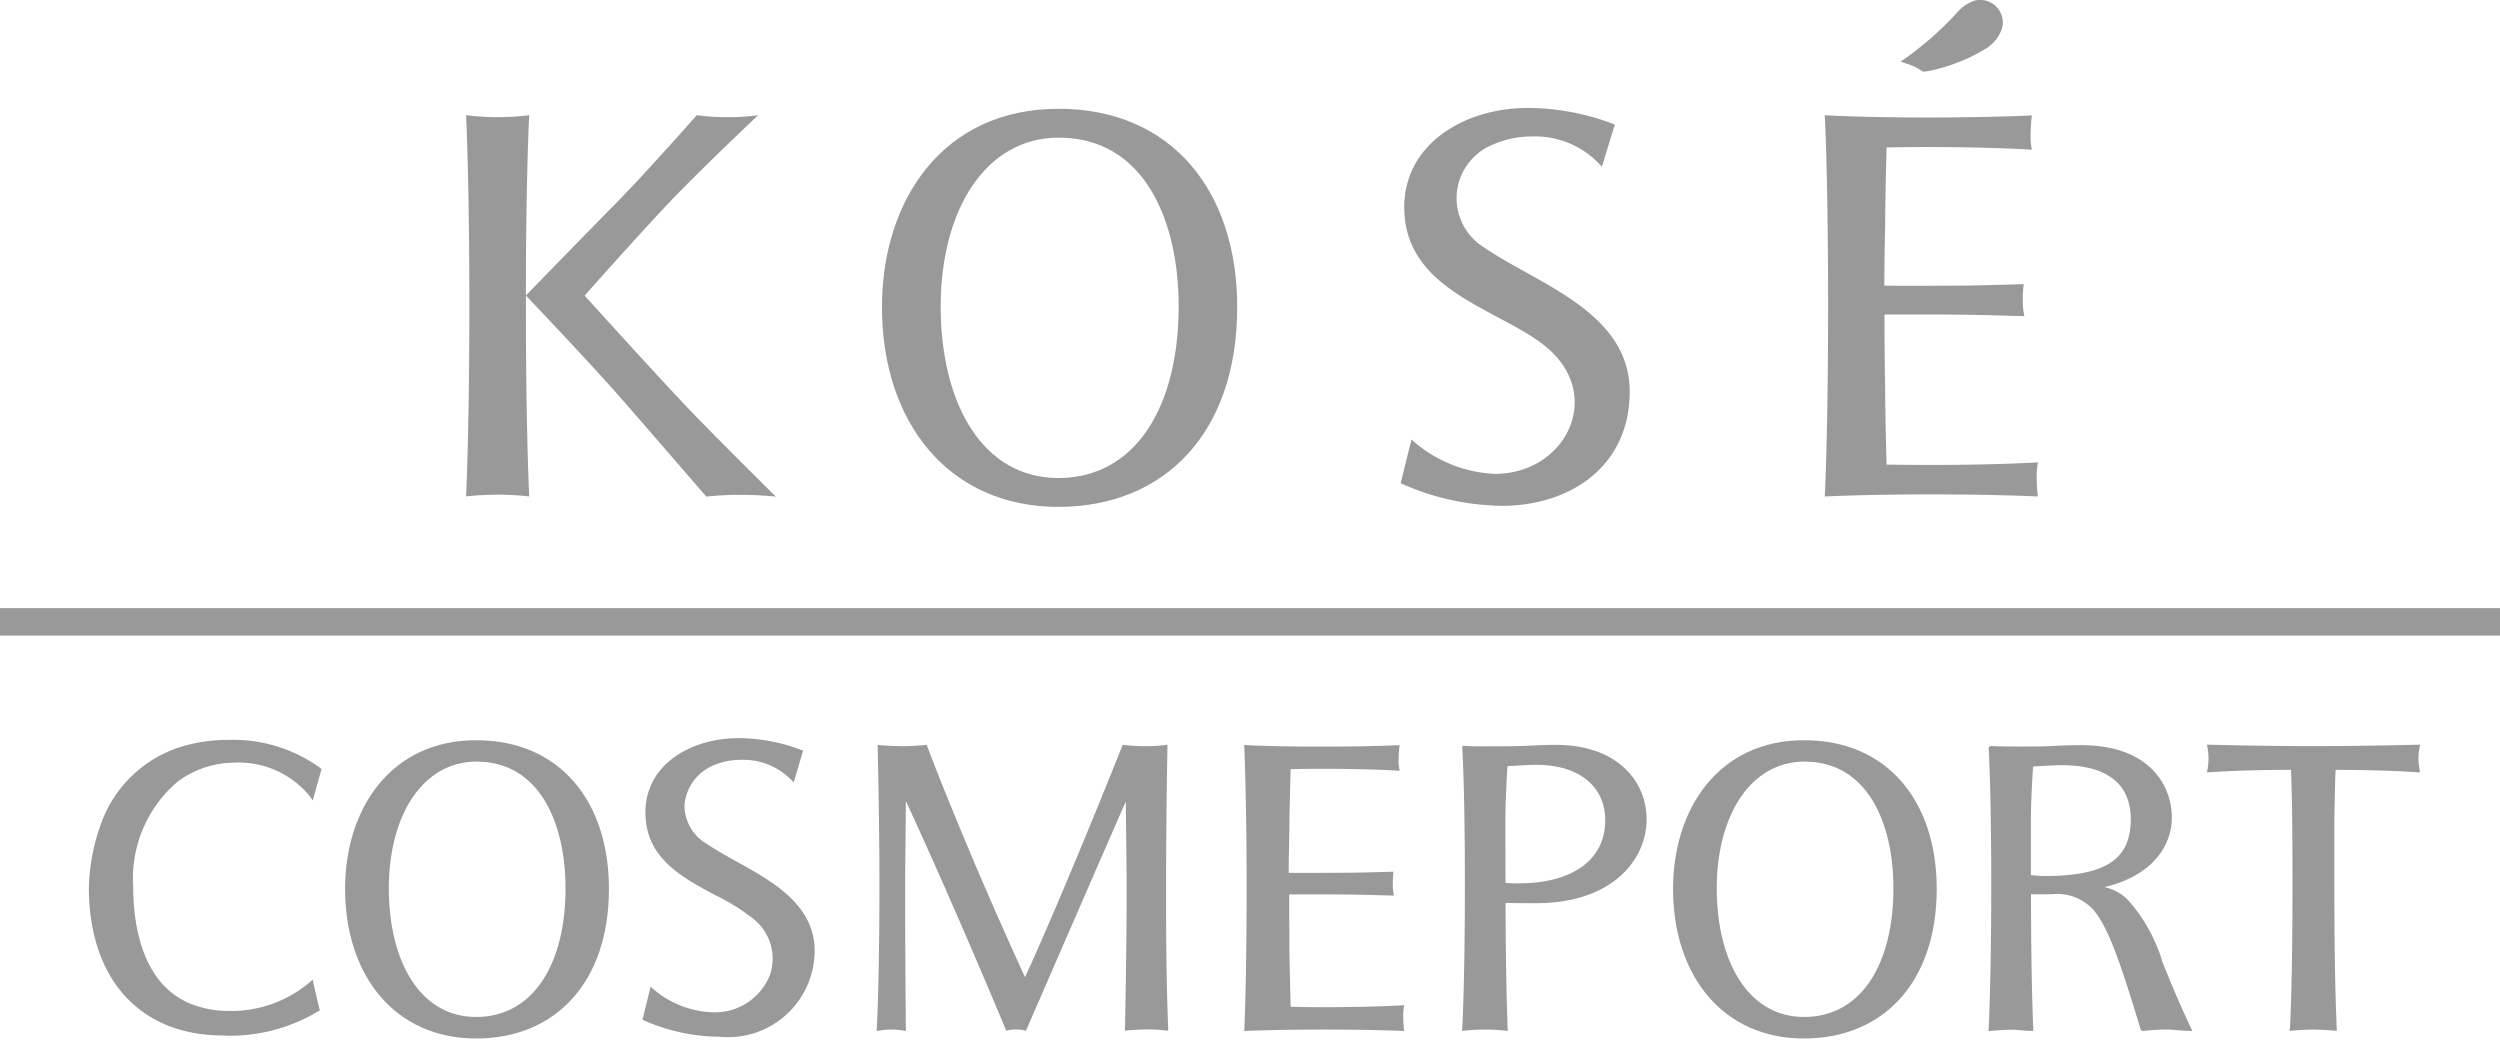<svg xmlns="http://www.w3.org/2000/svg" xmlns:xlink="http://www.w3.org/1999/xlink" width="80" height="34" viewBox="0 0 80 34">
  <defs>
    <clipPath id="clip-path">
      <rect id="長方形_449" data-name="長方形 449" width="80" height="34" transform="translate(616 20)" fill="#999"/>
    </clipPath>
  </defs>
  <g id="マスクグループ_35" data-name="マスクグループ 35" transform="translate(-616 -20)" clip-path="url(#clip-path)">
    <g id="グループ_1336" data-name="グループ 1336" transform="translate(616 20)">
      <rect id="長方形_447" data-name="長方形 447" width="80.012" height="0.864" transform="translate(0 19.467)" fill="#999"/>
      <path id="パス_3362" data-name="パス 3362" d="M35.19,5.8h0Z" transform="translate(-12.896 -2.124)" fill="#999"/>
      <path id="パス_3363" data-name="パス 3363" d="M73.4,9.906a1.848,1.848,0,0,1,.29-3.277,3.03,3.03,0,0,1,1.233-.264,2.839,2.839,0,0,1,2.262.969L77.6,5.983a7.8,7.8,0,0,0-2.773-.531c-2.077,0-3.966,1.177-3.966,3.175,0,2.7,3.053,3.244,4.546,4.477,1.87,1.553.62,4.058-1.648,4.058a4.262,4.262,0,0,1-2.667-1.1l-.346,1.4a8.1,8.1,0,0,0,3.251.722c2.113,0,4.078-1.213,4.078-3.656,0-2.568-3-3.458-4.675-4.625" transform="translate(-25.925 -1.998)" fill="#999"/>
      <path id="パス_3364" data-name="パス 3364" d="M50.2,5.493c-3.7,0-5.65,2.921-5.65,6.347,0,3.719,2.16,6.392,5.641,6.392,3.406,0,5.727-2.373,5.727-6.392,0-3.716-2.1-6.347-5.717-6.347m-.01,11.816c-2.407,0-3.762-2.361-3.762-5.493,0-3.1,1.448-5.4,3.778-5.4,2.713,0,3.837,2.614,3.837,5.4,0,3.208-1.378,5.493-3.854,5.493" transform="translate(-16.327 -2.012)" fill="#999"/>
      <path id="パス_3365" data-name="パス 3365" d="M30.425,14.959c-1.092-1.157-3.089-3.369-3.089-3.369S29.1,9.6,30.089,8.563s2.8-2.746,2.8-2.746a6.649,6.649,0,0,1-.976.063,7.083,7.083,0,0,1-.989-.063s-1.638,1.859-2.641,2.875-2.815,2.881-2.826,2.895c0-3.854.106-5.77.106-5.77a8.375,8.375,0,0,1-1.016.063,8.36,8.36,0,0,1-1.005-.063s.105,2.031.105,6.1-.105,6.093-.105,6.1a9.083,9.083,0,0,1,2.021,0c0-.01-.106-2.034-.106-6.1V11.59c.01.01,1.909,2,2.984,3.218,1.031,1.18,2.789,3.215,2.789,3.215a9.4,9.4,0,0,1,1.085-.056,11.2,11.2,0,0,1,1.141.056s-1.942-1.909-3.033-3.063" transform="translate(-8.628 -2.131)" fill="#999"/>
      <path id="パス_3366" data-name="パス 3366" d="M98.992,16.927s-1.276.082-3.432.082c-.518,0-1.005-.006-1.414-.01-.017-.59-.037-1.444-.046-2.515-.013-.656-.02-1.437-.02-2.288h.558c1.968,0,2.156,0,3.917.053a2.269,2.269,0,0,1-.049-.508,3.061,3.061,0,0,1,.03-.518c-1.747.053-1.946.053-3.907.053-.2,0-.389,0-.554-.007,0-.706.013-1.365.027-1.935.006-1.055.029-1.908.046-2.485.388-.007.837-.013,1.308-.013,2.094,0,3.34.086,3.34.086a1.926,1.926,0,0,1-.04-.471,5.31,5.31,0,0,1,.04-.627s-1.246.066-3.34.066c-1.381,0-2.38-.029-2.895-.053l-.392-.02V5.83c.01.138.106,2.153.106,6.089,0,4.085-.106,6.1-.106,6.1s1.237-.067,3.393-.067,3.422.067,3.422.067c.006-.017-.033-.281-.033-.6a2.116,2.116,0,0,1,.042-.491" transform="translate(-33.776 -2.131)" fill="#999"/>
      <path id="パス_3367" data-name="パス 3367" d="M96.717,2.293a2.3,2.3,0,0,0-.326-.185c-.2-.079-.392-.135-.392-.135a10.587,10.587,0,0,0,1.833-1.6,1.248,1.248,0,0,1,.5-.343.722.722,0,0,1,.917.86,1.21,1.21,0,0,1-.567.692,5.318,5.318,0,0,1-.9.432,4.91,4.91,0,0,1-.926.264c-.033.007-.132.013-.132.013" transform="translate(-35.18 0.001)" fill="#999"/>
      <path id="パス_3368" data-name="パス 3368" d="M34.9,46.84a6.07,6.07,0,0,1-2.39-.518l-.056-.026.26-1.055.086.073a3.075,3.075,0,0,0,1.912.745,1.893,1.893,0,0,0,1.823-1.2,1.622,1.622,0,0,0-.594-1.837,6.387,6.387,0,0,0-1.163-.715c-1.1-.587-2.229-1.2-2.229-2.644,0-1.559,1.49-2.377,2.97-2.377a5.619,5.619,0,0,1,2.008.376l.069.02L37.294,38.7l-.089-.089a2.145,2.145,0,0,0-1.615-.63,2.176,2.176,0,0,0-.92.2,1.521,1.521,0,0,0-.87,1.226,1.41,1.41,0,0,0,.653,1.223c.29.2.63.389.993.594,1.187.653,2.518,1.4,2.518,2.871A2.773,2.773,0,0,1,34.9,46.84" transform="translate(-11.895 -13.665)" fill="#999"/>
      <path id="パス_3369" data-name="パス 3369" d="M73.856,46.681c.075-1.569.082-3.716.082-4.549,0-1.876-.027-3.363-.082-4.4v-.079h.105l.007,0c.3.023.54.013.8.013.409,0,.778,0,1.147-.016.3-.013.623-.03.927-.03,2.011,0,2.911,1.2,2.911,2.38,0,1.3-1.1,2.687-3.534,2.687-.26,0-.587,0-.979-.009,0,.936.017,2.749.067,4.005l.006.092a6.3,6.3,0,0,0-1.47,0Zm1.381-4.645a3.62,3.62,0,0,0,.419.016h0c1.731,0,2.773-.758,2.773-2.015,0-1.1-.851-1.777-2.209-1.777-.188,0-.531.02-.92.043-.042.725-.066,1.292-.066,1.734Z" transform="translate(-27.062 -13.785)" fill="#999"/>
      <path id="パス_3370" data-name="パス 3370" d="M114.128,46.677c.073-1.52.079-3.485.079-4.487v-.053c0-1.124,0-2.509-.046-3.719-1.085.007-1.961.033-2.6.079l-.093,0,.02-.086a2.477,2.477,0,0,0,.033-.353,2.271,2.271,0,0,0-.033-.352l-.02-.092s1.718.046,3.419.046c1.754,0,3.4-.046,3.4-.046l-.013.092a1.955,1.955,0,0,0-.036.352,2.121,2.121,0,0,0,.036.353l.013.086-.1,0q-.969-.069-2.6-.079c-.02.508-.03,1.055-.04,1.6,0,.633,0,1.256,0,1.81v.366c0,1.292.016,3.161.076,4.487l0,.092s-.386-.04-.745-.04c-.383,0-.765.04-.765.04Z" transform="translate(-40.848 -13.785)" fill="#999"/>
      <path id="パス_3371" data-name="パス 3371" d="M21.623,37.388c-2.73,0-4.193,2.193-4.193,4.754,0,2.793,1.609,4.791,4.193,4.791,2.522,0,4.25-1.781,4.25-4.791,0-2.789-1.563-4.754-4.25-4.754m0,8.856c-1.79,0-2.793-1.773-2.793-4.117,0-2.324,1.075-4.055,2.806-4.055,2.011,0,2.848,1.965,2.848,4.055,0,2.406-1.025,4.117-2.862,4.117" transform="translate(-6.387 -13.701)" fill="#999"/>
      <path id="パス_3372" data-name="パス 3372" d="M88.7,37.388c-2.733,0-4.191,2.193-4.191,4.754,0,2.793,1.606,4.791,4.184,4.791,2.525,0,4.253-1.781,4.253-4.791,0-2.789-1.566-4.754-4.246-4.754M88.7,46.244c-1.783,0-2.793-1.773-2.793-4.117,0-2.324,1.078-4.055,2.809-4.055,2.011,0,2.845,1.965,2.845,4.055,0,2.406-1.022,4.117-2.862,4.117" transform="translate(-30.971 -13.701)" fill="#999"/>
      <path id="パス_3373" data-name="パス 3373" d="M67.97,45.952s-.956.063-2.572.063c-.393,0-.753-.007-1.066-.013-.01-.442-.027-1.078-.04-1.882,0-.5-.006-1.078-.006-1.714H64.7c1.471,0,1.619,0,2.935.039a1.884,1.884,0,0,1-.033-.379c0-.185.016-.314.02-.386-1.309.036-1.458.036-2.932.036-.155,0-.293,0-.419,0,0-.531.016-1.032.02-1.454.01-.794.03-1.431.04-1.863.293-.007.627-.013.99-.013,1.566,0,2.5.063,2.5.063a1.3,1.3,0,0,1-.033-.353,3.582,3.582,0,0,1,.033-.468s-.933.049-2.5.049c-1.046,0-1.794-.023-2.18-.036l-.293-.02v.013c0,.1.076,1.609.076,4.567,0,3.056-.076,4.576-.076,4.576s.92-.046,2.549-.046c1.609,0,2.568.046,2.568.046a3.872,3.872,0,0,1-.03-.455,1.523,1.523,0,0,1,.033-.366" transform="translate(-23.032 -13.785)" fill="#999"/>
      <path id="パス_3374" data-name="パス 3374" d="M8.847,46.831a6.221,6.221,0,0,1-.663-.033c-2.312-.254-3.694-2.018-3.694-4.7a6.409,6.409,0,0,1,.416-2.117A3.975,3.975,0,0,1,7.7,37.52a5.193,5.193,0,0,1,1.257-.148,4.747,4.747,0,0,1,2.941.9l.036.036-.28,1.005-.092-.135A2.934,2.934,0,0,0,9.141,38.1a3.066,3.066,0,0,0-1.8.6,4.058,4.058,0,0,0-1.432,3.379c0,1.131.246,3.119,1.876,3.752a3.274,3.274,0,0,0,1.194.214,3.87,3.87,0,0,0,2.575-.916l.1-.086.023.122c.076.329.158.685.191.808l.01.056-.042.023a5.476,5.476,0,0,1-2.987.784" transform="translate(-1.646 -13.695)" fill="#999"/>
      <path id="パス_3375" data-name="パス 3375" d="M44.29,46.682c.073-1.576.082-3.745.082-4.6,0-2-.056-4.362-.056-4.385l0-.082.079.013s.4.033.742.033c.32,0,.686-.036.686-.036l.059-.01.02.053c.01.029,1.163,3.1,3.128,7.384.554-1.187,1.734-3.949,3.106-7.384l.02-.053.06.01a5.746,5.746,0,0,0,.653.036,4.937,4.937,0,0,0,.64-.036l.079-.013v.082c0,.089-.043,2.133-.043,4.48v.169c0,1.045,0,2.627.066,4.338l0,.086-.075-.01a5.743,5.743,0,0,0-.594-.033c-.267,0-.636.033-.636.033l-.076.01,0-.086c0-.023.053-2.479.053-4.408,0-.768-.023-2.215-.027-2.838-.416.929-3.195,7.332-3.195,7.332a1.4,1.4,0,0,0-.316-.042,1.359,1.359,0,0,0-.314.042s-1.7-4.088-3.214-7.352c0,.633-.023,2.123-.023,2.769,0,2.189.023,4.5.023,4.5v.089l-.082-.013a2.585,2.585,0,0,0-.383-.033,2.315,2.315,0,0,0-.373.033l-.1.013Z" transform="translate(-16.23 -13.783)" fill="#999"/>
      <path id="パス_3376" data-name="パス 3376" d="M100.446,46.711c.069-1.5.082-3.511.082-4.56,0-1.879-.027-3.36-.082-4.411l0-.03.04-.039.046-.007c.253.017.564.017.814.017h.353c.271,0,.524,0,.778-.017.329-.016.636-.026.93-.026,2.146,0,2.9,1.246,2.9,2.321,0,.857-.574,1.843-2.156,2.222a1.509,1.509,0,0,1,.732.389,5.225,5.225,0,0,1,1.131,2.03c.227.558.507,1.246.9,2.081l.049.105-.109-.006c-.076,0-.172-.006-.28-.013-.158-.016-.347-.03-.471-.03-.231,0-.544.03-.686.043l-.069,0-.04-.049c-.685-2.265-1.052-3.287-1.52-3.834a1.567,1.567,0,0,0-1.318-.488c-.119,0-.511,0-.67,0,0,1.085.016,3.082.073,4.3l0,.072-.072,0c-.049,0-.109,0-.175-.006-.132-.01-.293-.03-.465-.03-.28,0-.534.03-.639.036l-.083.006Zm1.4-4.912a3.341,3.341,0,0,0,.376.027c1.968,0,2.77-.528,2.77-1.823,0-1.131-.768-1.724-2.206-1.724-.188,0-.514.017-.92.043v0c-.046.719-.069,1.286-.069,1.728V41.8Z" transform="translate(-36.808 -13.793)" fill="#999"/>
      <rect id="長方形_448" data-name="長方形 448" width="80.012" height="0.864" transform="translate(0 19.467)" fill="#999"/>
    </g>
  </g>
</svg>
